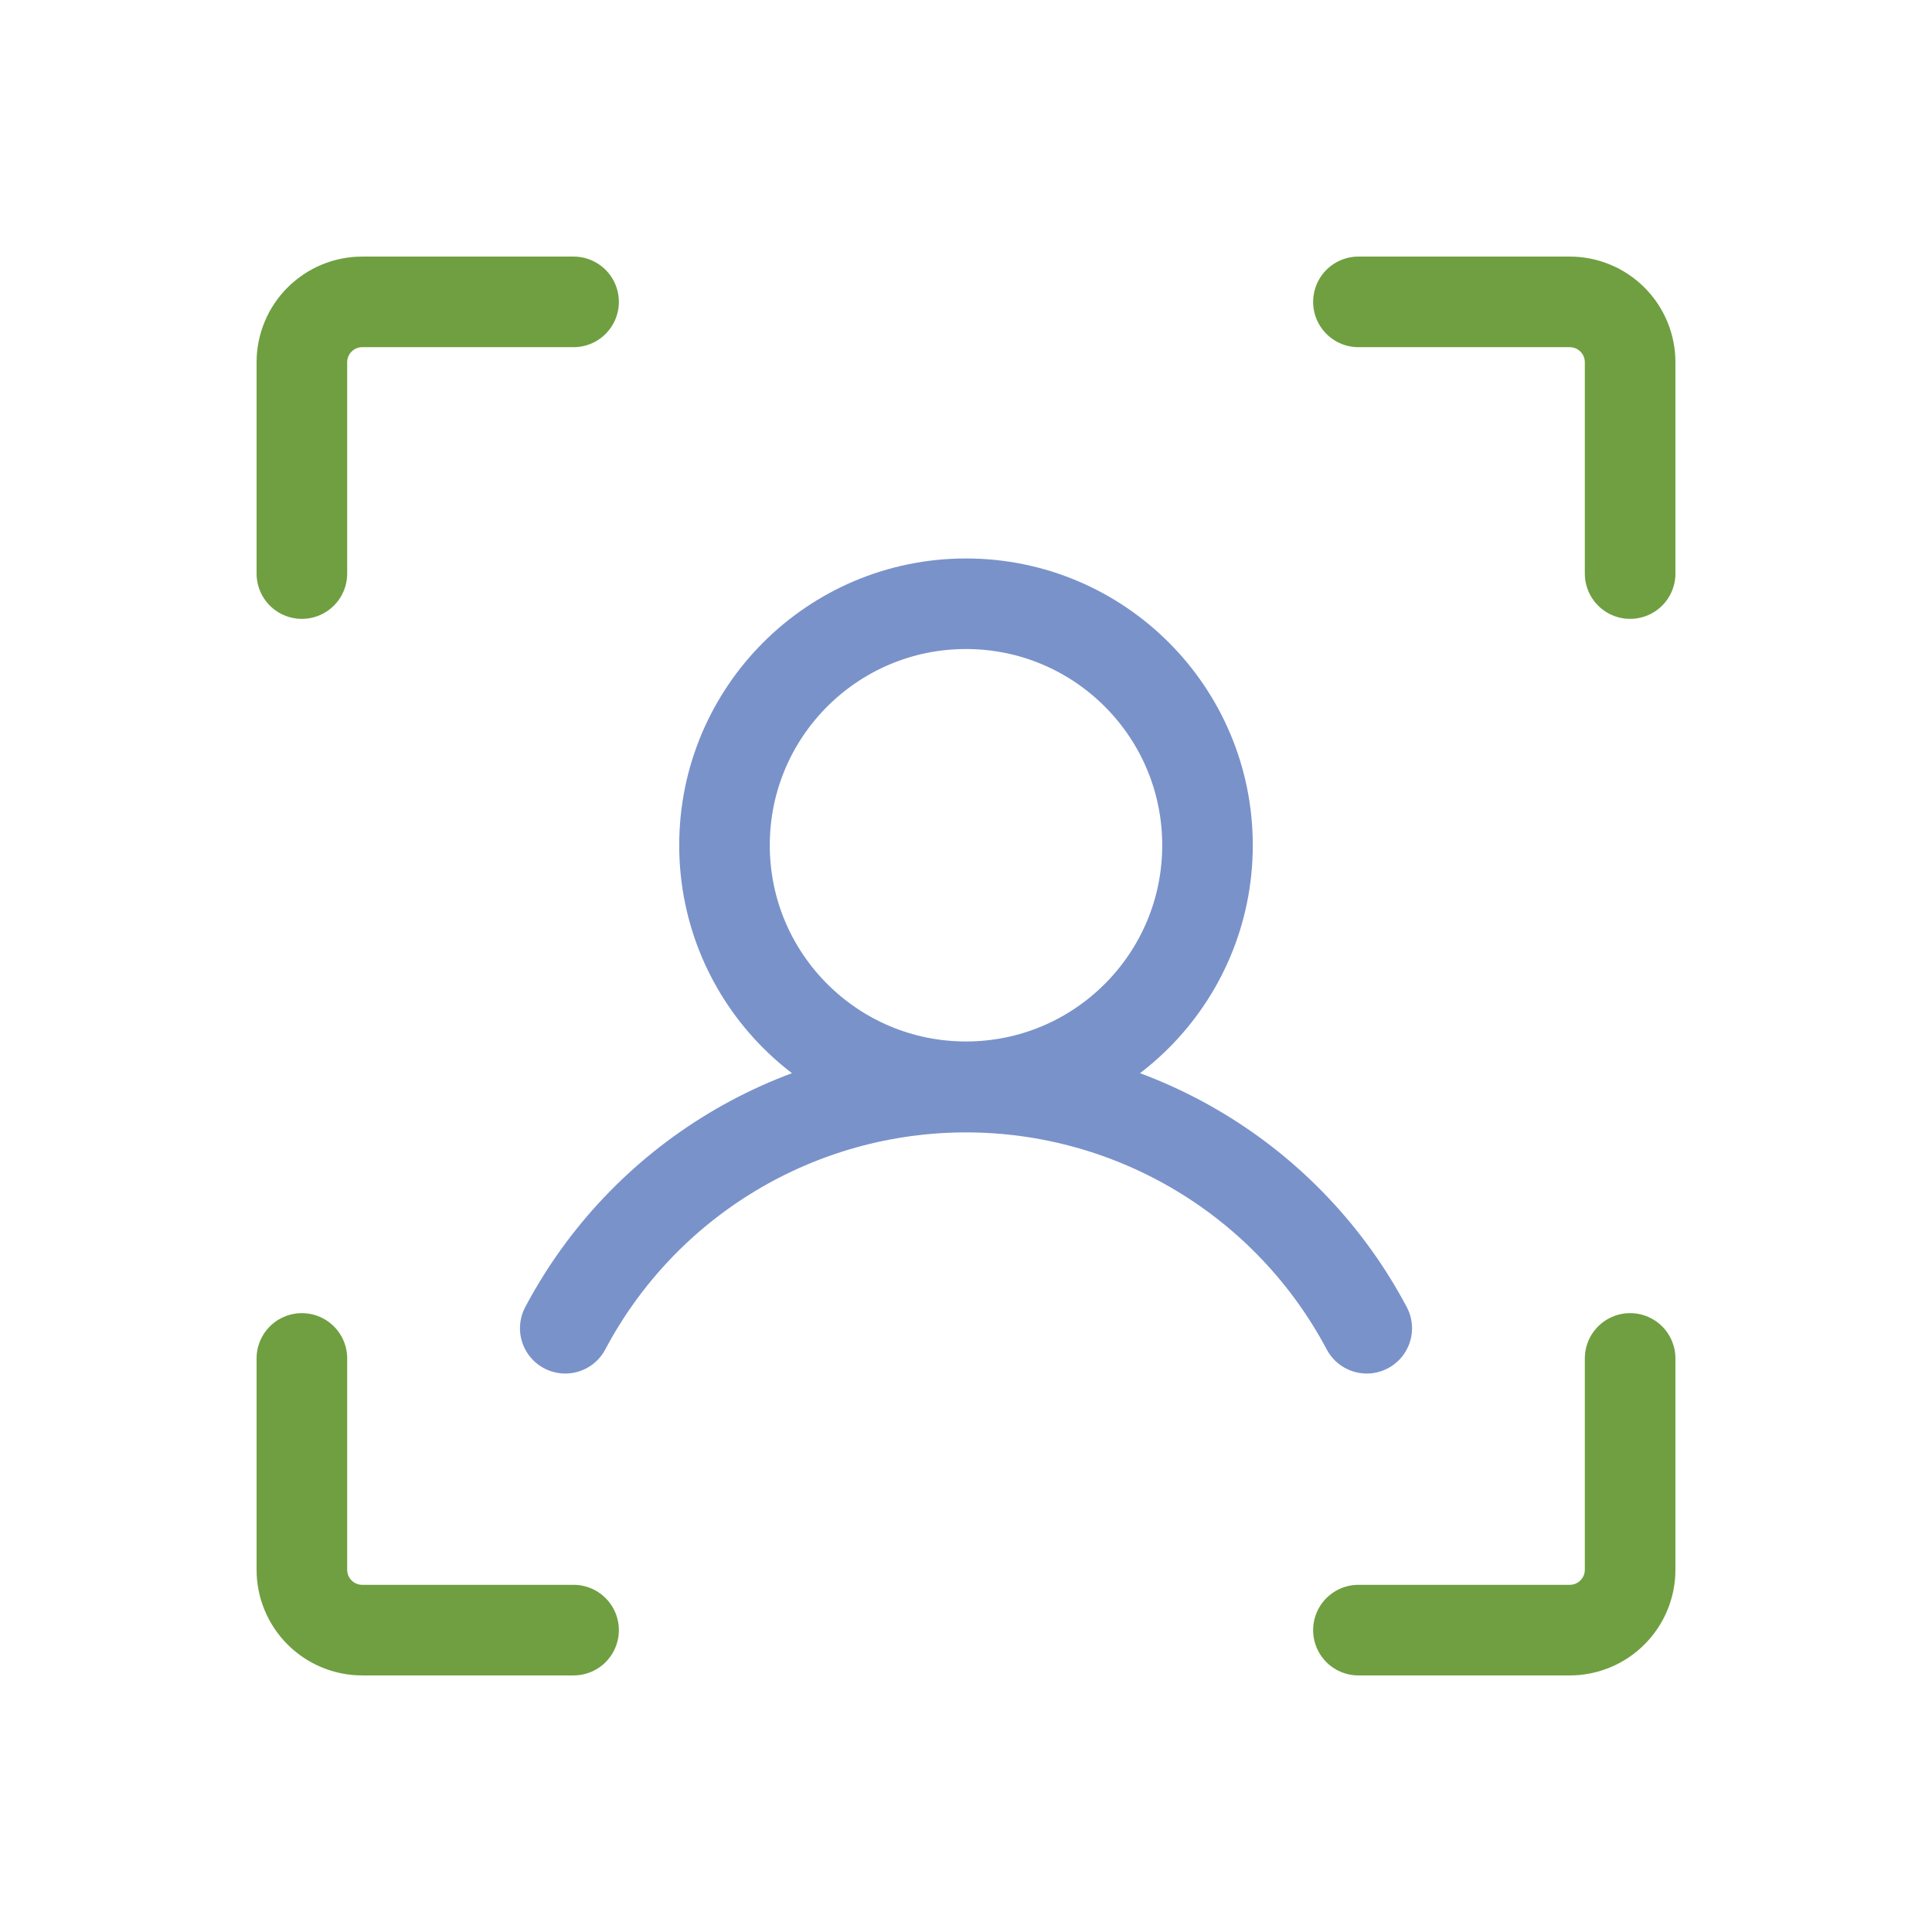 <svg width="64" height="64" viewBox="0 0 64 64" fill="none" xmlns="http://www.w3.org/2000/svg">
<path d="M45 10H52C52.53 10 53.039 10.211 53.414 10.586C53.789 10.961 54 11.47 54 12V19" stroke="#8BC751" stroke-width="3" stroke-linecap="round" stroke-linejoin="round"/>
<path d="M45 10H52C52.53 10 53.039 10.211 53.414 10.586C53.789 10.961 54 11.47 54 12V19" stroke="black" stroke-opacity="0.2" stroke-width="3" stroke-linecap="round" stroke-linejoin="round"/>
<path d="M45 54H52C52.53 54 53.039 53.789 53.414 53.414C53.789 53.039 54 52.53 54 52V45" stroke="#8BC751" stroke-width="3" stroke-linecap="round" stroke-linejoin="round"/>
<path d="M45 54H52C52.53 54 53.039 53.789 53.414 53.414C53.789 53.039 54 52.53 54 52V45" stroke="black" stroke-opacity="0.2" stroke-width="3" stroke-linecap="round" stroke-linejoin="round"/>
<path d="M19 54H12C11.47 54 10.961 53.789 10.586 53.414C10.211 53.039 10 52.53 10 52V45" stroke="#8BC751" stroke-width="3" stroke-linecap="round" stroke-linejoin="round"/>
<path d="M19 54H12C11.47 54 10.961 53.789 10.586 53.414C10.211 53.039 10 52.53 10 52V45" stroke="black" stroke-opacity="0.2" stroke-width="3" stroke-linecap="round" stroke-linejoin="round"/>
<path d="M19 10H12C11.47 10 10.961 10.211 10.586 10.586C10.211 10.961 10 11.47 10 12V19" stroke="#8BC751" stroke-width="3" stroke-linecap="round" stroke-linejoin="round"/>
<path d="M19 10H12C11.47 10 10.961 10.211 10.586 10.586C10.211 10.961 10 11.47 10 12V19" stroke="black" stroke-opacity="0.2" stroke-width="3" stroke-linecap="round" stroke-linejoin="round"/>
<path d="M32 36C36.418 36 40 32.418 40 28C40 23.582 36.418 20 32 20C27.582 20 24 23.582 24 28C24 32.418 27.582 36 32 36Z" stroke="#7992CA" stroke-width="3" stroke-linecap="round" stroke-linejoin="round"/>
<path d="M18.725 44C20.003 41.588 21.914 39.57 24.253 38.163C26.592 36.756 29.27 36.012 32 36.012C34.729 36.012 37.407 36.756 39.746 38.163C42.085 39.57 43.996 41.588 45.275 44" stroke="#7992CA" stroke-width="3" stroke-linecap="round" stroke-linejoin="round"/>
</svg>
